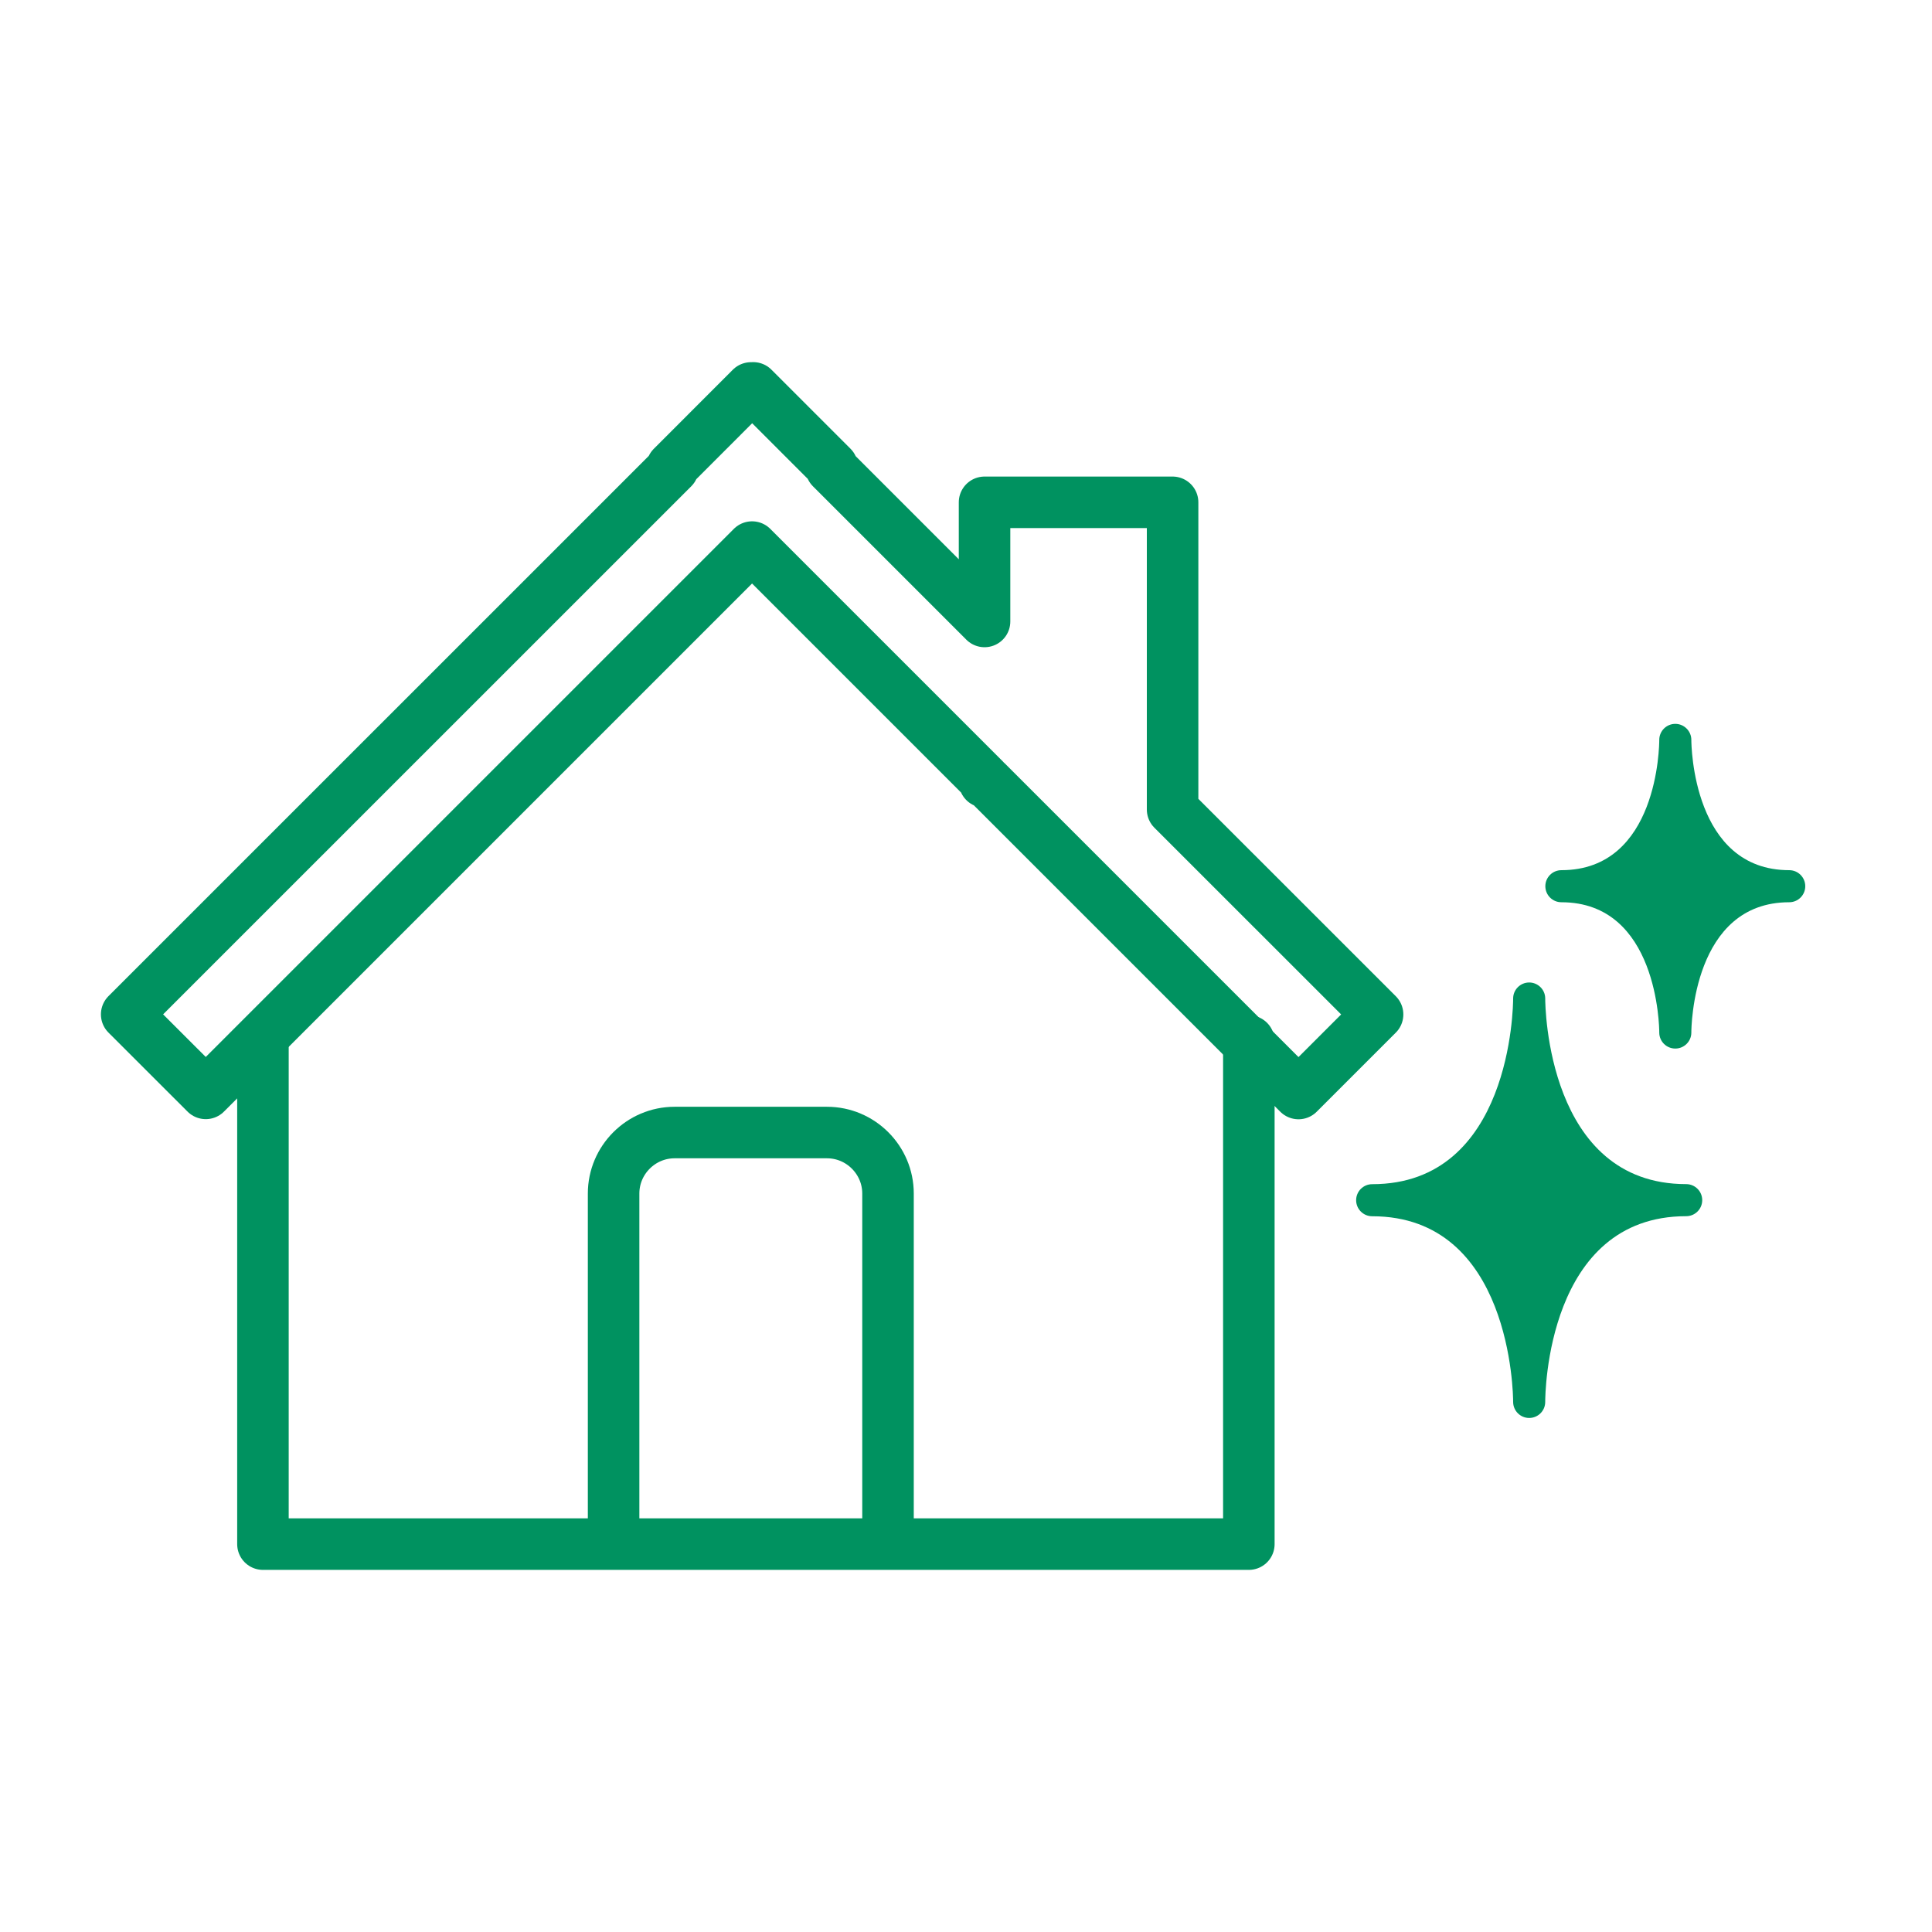 <?xml version="1.0" encoding="utf-8"?>
<!-- Generator: Adobe Illustrator 27.7.0, SVG Export Plug-In . SVG Version: 6.00 Build 0)  -->
<svg version="1.1" id="レイヤー_3" xmlns="http://www.w3.org/2000/svg" xmlns:xlink="http://www.w3.org/1999/xlink" x="0px"
	 y="0px" viewBox="0 0 300 300" style="enable-background:new 0 0 300 300;" xml:space="preserve">
<style type="text/css">
	.st0{fill:none;stroke:#009260;stroke-width:8;stroke-linecap:round;stroke-linejoin:round;stroke-miterlimit:10;}
	.st1{fill:#009260;}
</style>
<g>
	<polygon class="st0" points="213.91,157.52 182.08,125.7 182.08,78 152.88,78 152.88,96.5 129.06,72.68 129.23,72.5 116.96,60.23 
		116.78,60.4 116.62,60.24 104.35,72.52 104.51,72.68 19.67,157.51 31.95,169.78 116.78,84.95 152.88,121.05 152.88,121.41 
		153.3,121.47 201.63,169.8 	"/>
	<polyline class="st0" points="40.83,161.65 40.83,239.77 193.92,239.77 193.92,161.65 	"/>
	<path class="st0" d="M137.89,238.99v-53.66c0-5.21-4.26-9.47-9.47-9.47h-23.67c-5.21,0-9.47,4.26-9.47,9.47v53.66"/>
	<path class="st1" d="M260.14,162.82c-1.36,0-2.47-1.09-2.49-2.45v0c0,0,0,0,0-0.01v0c0,0,0,0,0,0c0,0,0,0,0,0v0c0,0,0,0,0-0.01
		c0,0,0,0,0,0c0,0,0,0,0,0c0,0,0-0.01,0-0.01c0,0,0-0.01,0-0.01c0-0.82-0.23-20.23-15.2-20.23c-1.38,0-2.49-1.12-2.49-2.49
		c0-1.38,1.12-2.49,2.49-2.49c15.03,0,15.2-19.41,15.2-20.23c0-1.38,1.12-2.49,2.49-2.49s2.49,1.12,2.49,2.49
		c0,0.82,0.23,20.23,15.2,20.23c1.38,0,2.49,1.12,2.49,2.49c0,1.38-1.12,2.49-2.49,2.49c-14.97,0-15.2,19.41-15.2,20.24v0
		C262.63,161.7,261.52,162.82,260.14,162.82z"/>
	<path class="st1" d="M237.45,220.18c-1.38,0-2.49-1.12-2.49-2.49c0-1.17-0.31-28.83-21.89-28.83c-1.38,0-2.49-1.12-2.49-2.49
		c0-1.38,1.12-2.49,2.49-2.49c21.58,0,21.89-27.65,21.89-28.83c0,0,0,0,0,0c0-1.38,1.12-2.49,2.49-2.49c1.35,0,2.46,1.08,2.49,2.43
		v0c0,0,0,0,0,0v0c0,0,0,0,0,0c0,0,0,0,0,0c0,0,0,0,0,0c0,0,0,0.01,0,0.02v0c0,0,0,0,0,0c0,0,0,0,0,0c0,0,0,0.01,0,0.01c0,0,0,0,0,0
		c0,0.01,0,0.01,0,0.02c0,0,0,0,0,0c0,1.17,0.31,28.83,21.89,28.83c1.38,0,2.49,1.12,2.49,2.49c0,1.38-1.12,2.49-2.49,2.49
		c-21.64,0-21.89,27.65-21.89,28.83C239.95,219.06,238.83,220.18,237.45,220.18z"/>
</g>
</svg>
